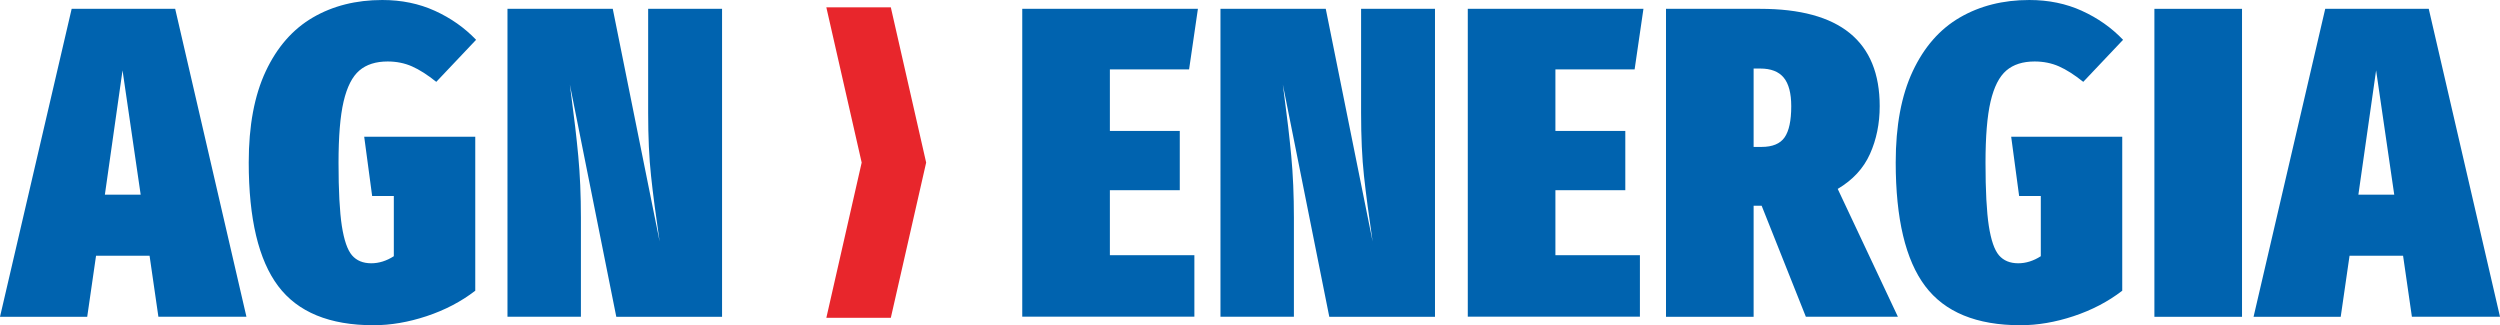 <?xml version="1.0" encoding="UTF-8"?><svg id="Livello_1" xmlns="http://www.w3.org/2000/svg" viewBox="0 0 424.55 55.22"><defs><style>.cls-1{fill:#0063af;}.cls-2{fill:#e8262c;}</style></defs><g><path class="cls-1" d="M26.9,53.8l-1.5-10.37h-9.09l-1.5,10.37H0L12.17,1.5H29.75l12.1,52.29h-14.95Zm-9.09-20.74h6.08l-3.08-21.11-3,21.11Z"/><path class="cls-1" d="M73.86,1.84c2.7,1.23,5.03,2.87,6.99,4.92l-6.76,7.14c-1.5-1.2-2.88-2.08-4.13-2.63-1.25-.55-2.63-.83-4.13-.83-2,0-3.61,.51-4.81,1.54-1.2,1.03-2.09,2.78-2.67,5.26-.58,2.48-.86,5.95-.86,10.41,0,4.71,.19,8.28,.56,10.71,.38,2.43,.95,4.09,1.73,5,.78,.9,1.87,1.35,3.27,1.35,1.3,0,2.58-.4,3.83-1.2v-10.22h-3.68l-1.35-10.07h18.86v26.15c-2.4,1.85-5.16,3.29-8.26,4.32-3.11,1.03-6.11,1.54-9.02,1.54-7.46,0-12.86-2.22-16.19-6.65-3.33-4.43-5-11.43-5-21,0-6.21,.96-11.37,2.89-15.48,1.93-4.11,4.6-7.15,8-9.13,3.4-1.98,7.34-2.97,11.79-2.97,3.26,0,6.24,.61,8.94,1.84Z"/><path class="cls-1" d="M122.62,53.8h-17.96l-7.89-39.45,.23,1.8c.5,3.71,.9,7.15,1.2,10.33,.3,3.18,.45,6.68,.45,10.48v16.83h-12.47V1.5h17.88l7.96,39.52c-.65-4.41-1.14-8.13-1.46-11.16-.33-3.03-.49-6.6-.49-10.71V1.5h12.55V53.8Z"/></g><polygon class="cls-2" points="157.28 27.61 151.28 53.97 140.33 53.97 146.33 27.61 140.33 1.25 151.28 1.25 157.28 27.61"/><g><path class="cls-1" d="M203.43,1.5l-1.5,10.29h-13.45v10.44h11.87v10.07h-11.87v11.04h14.35v10.44h-29.23V1.5h29.83Z"/><path class="cls-1" d="M243.7,53.8h-17.96l-7.89-39.45,.23,1.8c.5,3.71,.9,7.15,1.2,10.33,.3,3.18,.45,6.68,.45,10.48v16.83h-12.47V1.5h17.88l7.96,39.52c-.65-4.41-1.14-8.13-1.47-11.16-.33-3.03-.49-6.6-.49-10.71V1.5h12.55V53.8Z"/><path class="cls-1" d="M279.09,1.5l-1.5,10.29h-13.45v10.44h11.87v10.07h-11.87v11.04h14.35v10.44h-29.23V1.5h29.83Z"/><path class="cls-1" d="M299.15,34.94h-1.35v18.86h-14.88V1.5h16c13.52,0,20.29,5.51,20.29,16.53,0,2.96-.55,5.66-1.65,8.11-1.1,2.46-2.93,4.43-5.48,5.94l10.22,21.71h-15.63l-7.51-18.86Zm-1.35-9.99h1.35c1.85,0,3.16-.54,3.91-1.62,.75-1.08,1.13-2.84,1.13-5.3,0-2.2-.43-3.82-1.28-4.85-.85-1.03-2.18-1.54-3.98-1.54h-1.13v13.3Z"/><path class="cls-1" d="M353.55,1.84c2.71,1.23,5.03,2.87,6.99,4.92l-6.76,7.14c-1.5-1.2-2.88-2.08-4.13-2.63-1.25-.55-2.63-.83-4.13-.83-2,0-3.61,.51-4.81,1.54-1.2,1.03-2.09,2.78-2.67,5.26-.58,2.48-.86,5.95-.86,10.41,0,4.71,.19,8.28,.56,10.71,.38,2.43,.95,4.09,1.73,5,.78,.9,1.87,1.35,3.27,1.35,1.3,0,2.58-.4,3.83-1.2v-10.22h-3.68l-1.35-10.07h18.86v26.15c-2.4,1.85-5.16,3.29-8.26,4.32-3.11,1.03-6.11,1.54-9.02,1.54-7.46,0-12.86-2.22-16.19-6.65-3.33-4.43-5-11.43-5-21,0-6.21,.96-11.37,2.89-15.48,1.93-4.11,4.59-7.15,8-9.13,3.41-1.98,7.34-2.97,11.8-2.97,3.26,0,6.24,.61,8.94,1.84Z"/><path class="cls-1" d="M380.74,1.5V53.8h-14.88V1.5h14.88Z"/><path class="cls-1" d="M409.59,53.8l-1.5-10.37h-9.09l-1.5,10.37h-14.8L394.87,1.5h17.58l12.1,52.29h-14.95Zm-9.09-20.74h6.09l-3.08-21.11-3.01,21.11Z"/></g></svg>
